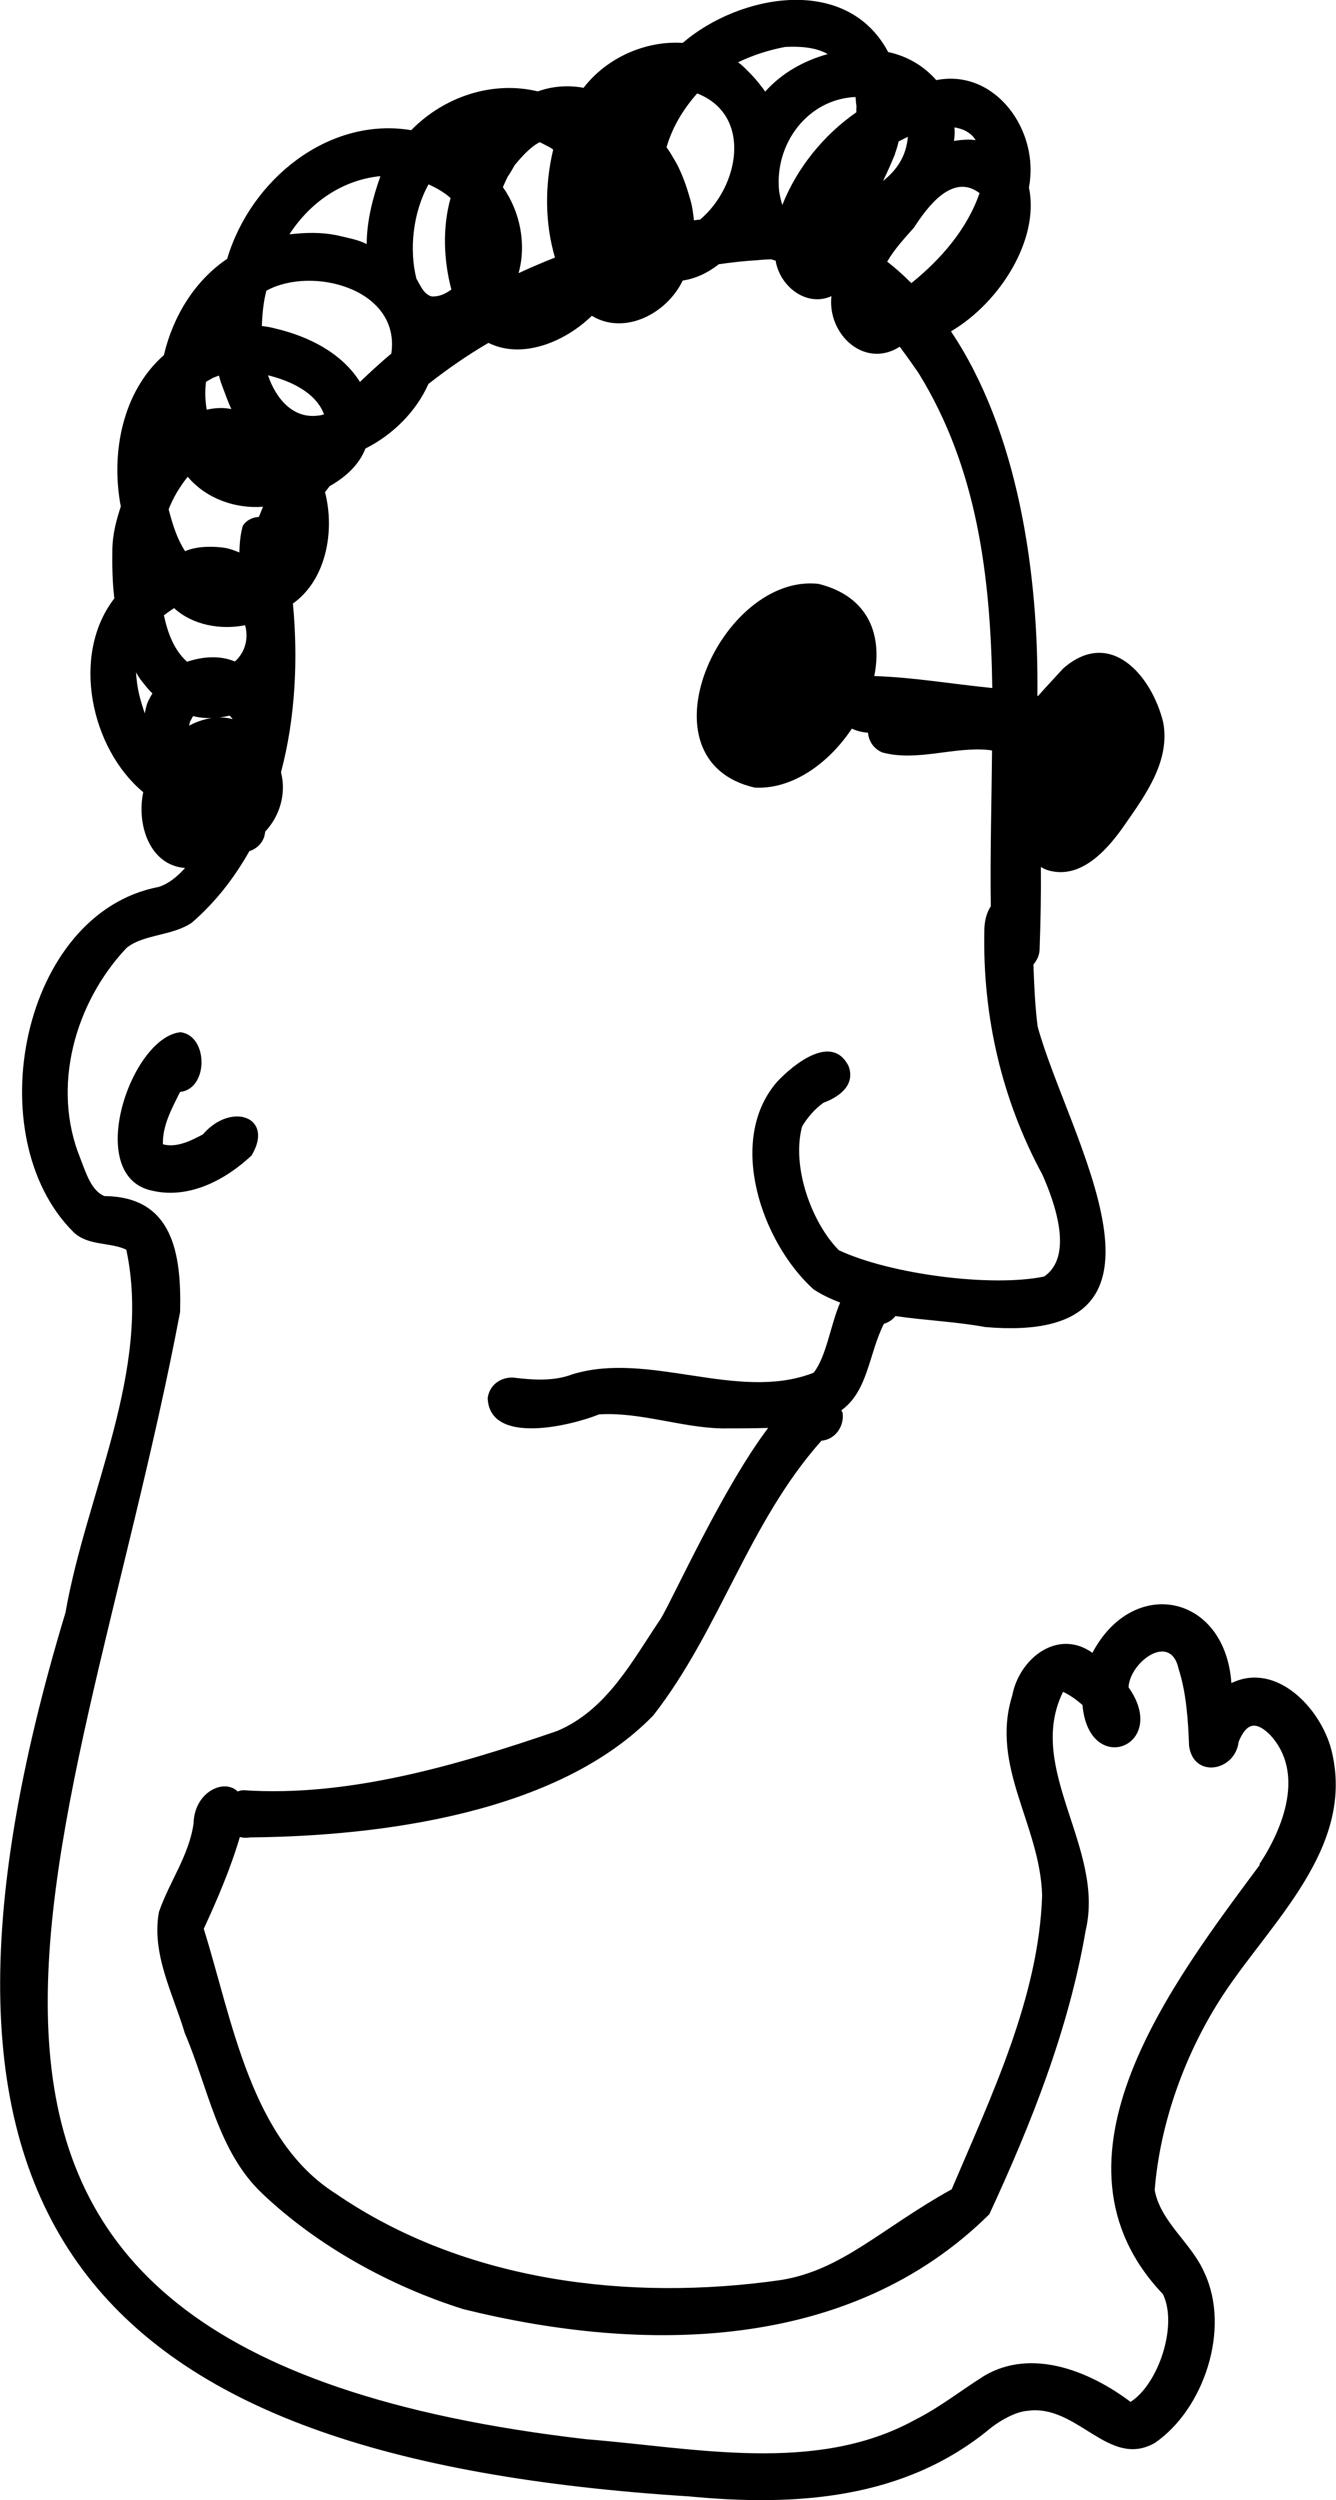 <svg width="31" height="58" viewBox="0 0 31 58" fill="none" xmlns="http://www.w3.org/2000/svg">
<g clip-path="url(#clip0_370_34)">
<path d="M28.573 39.047C28.429 36.98 26.296 36.548 25.348 38.342C24.551 37.774 23.655 38.461 23.488 39.331C22.973 40.984 24.135 42.328 24.181 43.969C24.106 46.332 22.996 48.636 22.083 50.786C20.424 51.71 19.534 52.669 18.107 52.894C14.605 53.392 10.779 52.936 7.797 50.892C5.82 49.649 5.393 46.871 4.728 44.745C5.034 44.081 5.346 43.359 5.566 42.613C5.635 42.636 5.722 42.636 5.809 42.624C8.831 42.595 12.952 42.068 15.159 39.794C16.708 37.809 17.367 35.322 19.061 33.421C19.373 33.397 19.592 33.095 19.552 32.781C19.546 32.757 19.534 32.74 19.523 32.716C20.147 32.266 20.159 31.395 20.511 30.708C20.633 30.673 20.713 30.608 20.777 30.53C21.471 30.631 22.187 30.661 22.863 30.785C27.845 31.212 24.776 26.373 24.077 23.814C24.019 23.364 23.996 22.867 23.979 22.375C24.065 22.274 24.123 22.15 24.123 22.008C24.146 21.374 24.158 20.741 24.152 20.113C24.227 20.16 24.32 20.196 24.418 20.213C25.146 20.355 25.736 19.663 26.117 19.106C26.591 18.425 27.157 17.643 26.99 16.755C26.724 15.671 25.765 14.551 24.672 15.505C24.499 15.694 24.291 15.914 24.083 16.15C24.083 16.15 24.077 16.139 24.071 16.139C24.106 13.296 23.62 10.003 22.066 7.687C23.204 7.018 24.129 5.549 23.875 4.347C24.129 3.038 23.1 1.587 21.725 1.859C21.43 1.522 21.037 1.297 20.609 1.208C19.65 -0.599 17.159 -0.137 15.841 0.995C14.975 0.941 14.079 1.338 13.541 2.037C13.316 1.995 13.079 1.99 12.854 2.025C12.726 2.043 12.599 2.078 12.478 2.12C11.426 1.865 10.299 2.244 9.542 3.02C7.623 2.7 5.814 4.169 5.271 6.005C4.52 6.508 4.011 7.344 3.803 8.238C2.838 9.085 2.567 10.518 2.803 11.75C2.699 12.064 2.613 12.396 2.607 12.733C2.601 13.112 2.607 13.503 2.653 13.882C1.636 15.197 2.11 17.37 3.324 18.377C3.168 19.106 3.457 20.071 4.295 20.136C4.127 20.32 3.925 20.498 3.682 20.575C0.486 21.185 -0.514 26.379 1.705 28.582C2.041 28.908 2.572 28.813 2.931 28.991C3.526 31.78 2 34.647 1.52 37.407C-2.762 51.568 2.012 57.028 15.986 57.911C18.454 58.148 20.991 57.988 22.99 56.323C23.193 56.163 23.551 55.95 23.834 55.927C24.996 55.755 25.724 57.277 26.793 56.673C27.938 55.891 28.556 54.026 27.949 52.728C27.648 52.029 26.938 51.562 26.793 50.809C26.915 49.246 27.504 47.617 28.371 46.291C29.486 44.585 31.469 42.855 30.891 40.587C30.636 39.616 29.608 38.538 28.567 39.047H28.573ZM3.393 16.393C3.381 16.447 3.37 16.5 3.358 16.547C3.248 16.216 3.179 15.979 3.156 15.588C3.156 15.588 3.156 15.594 3.162 15.6C3.162 15.606 3.162 15.617 3.162 15.623C3.162 15.617 3.162 15.611 3.162 15.606C3.202 15.677 3.248 15.754 3.3 15.813C3.376 15.908 3.445 16.002 3.537 16.085C3.48 16.18 3.41 16.304 3.393 16.399V16.393ZM22.147 2.955C22.337 2.985 22.534 3.073 22.638 3.251C22.586 3.245 22.534 3.239 22.482 3.239C22.366 3.239 22.251 3.251 22.135 3.269C22.152 3.168 22.158 3.062 22.147 2.961V2.955ZM22.73 4.477C22.441 5.318 21.829 6.017 21.147 6.568C20.968 6.39 20.788 6.224 20.586 6.07C20.748 5.786 20.985 5.531 21.21 5.277C21.523 4.791 22.106 4.009 22.725 4.477H22.73ZM20.765 3.571C20.8 3.476 20.829 3.381 20.852 3.281C20.922 3.245 20.991 3.21 21.066 3.174C21.026 3.624 20.817 3.938 20.488 4.199C20.592 3.991 20.684 3.778 20.771 3.565L20.765 3.571ZM19.87 2.493C19.87 2.534 19.87 2.57 19.87 2.605C19.118 3.127 18.494 3.891 18.153 4.755C18.119 4.649 18.095 4.542 18.078 4.43C17.968 3.34 18.737 2.297 19.852 2.25C19.858 2.327 19.864 2.41 19.875 2.493H19.87ZM18.223 1.089C18.517 1.072 18.928 1.089 19.205 1.255C18.65 1.409 18.142 1.693 17.754 2.126C17.737 2.096 17.714 2.067 17.691 2.037C17.558 1.859 17.471 1.764 17.315 1.61C17.257 1.551 17.194 1.492 17.125 1.445C17.471 1.279 17.841 1.16 18.217 1.089H18.223ZM16.177 2.167C17.465 2.671 17.153 4.329 16.246 5.093C16.2 5.099 16.154 5.105 16.102 5.111C16.084 4.957 16.067 4.803 16.026 4.661C15.928 4.311 15.807 3.95 15.61 3.642C15.564 3.559 15.518 3.488 15.466 3.417C15.593 2.973 15.836 2.552 16.177 2.167ZM11.773 4.11C11.836 4.021 11.889 3.926 11.946 3.826C12.091 3.654 12.299 3.411 12.524 3.298C12.599 3.334 12.674 3.375 12.744 3.411C12.75 3.411 12.796 3.441 12.836 3.47C12.64 4.293 12.64 5.164 12.877 5.975C12.594 6.088 12.31 6.206 12.033 6.337C12.218 5.667 12.073 4.915 11.669 4.341C11.704 4.264 11.738 4.181 11.779 4.104L11.773 4.11ZM9.941 4.276C10.126 4.359 10.305 4.459 10.455 4.595C10.264 5.282 10.293 6.029 10.473 6.716C10.34 6.816 10.184 6.888 10.016 6.876C9.831 6.828 9.756 6.621 9.663 6.467C9.49 5.792 9.583 4.927 9.941 4.282V4.276ZM8.825 4.092C8.646 4.601 8.513 5.117 8.508 5.662C8.496 5.662 8.484 5.65 8.473 5.644C8.265 5.549 8.022 5.508 7.797 5.454C7.433 5.383 7.08 5.395 6.716 5.436C7.19 4.702 7.935 4.175 8.825 4.086V4.092ZM6.179 6.745C7.236 6.159 9.299 6.698 9.08 8.202C8.831 8.41 8.588 8.635 8.352 8.86C7.924 8.179 7.149 7.8 6.392 7.622C6.288 7.592 6.179 7.575 6.075 7.563C6.086 7.302 6.109 7.018 6.179 6.751V6.745ZM4.387 16.837C4.393 16.808 4.399 16.772 4.41 16.743C4.433 16.701 4.456 16.654 4.479 16.612C4.763 16.683 5.046 16.666 5.329 16.601C5.352 16.624 5.369 16.648 5.393 16.672C5.393 16.672 5.393 16.683 5.398 16.683C5.069 16.589 4.687 16.672 4.393 16.831L4.387 16.837ZM6.219 8.706C6.699 8.824 7.323 9.085 7.519 9.612C7.462 9.63 7.404 9.642 7.34 9.653C7.363 9.647 7.381 9.647 7.41 9.636C6.814 9.736 6.404 9.257 6.219 8.706ZM4.78 8.854C4.78 8.854 4.78 8.854 4.786 8.854C4.838 8.824 4.89 8.795 4.942 8.765C4.988 8.747 5.034 8.729 5.08 8.712C5.104 8.806 5.133 8.895 5.167 8.984C5.231 9.144 5.289 9.328 5.369 9.488C5.323 9.482 5.283 9.476 5.237 9.47C5.098 9.458 4.942 9.47 4.797 9.505C4.763 9.316 4.751 9.085 4.78 8.86V8.854ZM4.358 11.063C4.792 11.572 5.456 11.803 6.103 11.756C6.069 11.833 6.04 11.916 6.005 11.993C5.866 11.999 5.728 12.058 5.635 12.194C5.577 12.396 5.56 12.603 5.554 12.816C5.456 12.775 5.358 12.739 5.254 12.715C4.976 12.668 4.578 12.662 4.295 12.786C4.11 12.502 4.011 12.188 3.913 11.815C4.017 11.549 4.167 11.294 4.358 11.057V11.063ZM3.884 14.214C3.936 14.178 3.982 14.143 4.04 14.107C4.468 14.504 5.127 14.617 5.687 14.504C5.774 14.806 5.687 15.138 5.45 15.345C5.098 15.197 4.699 15.232 4.341 15.351C4.034 15.079 3.89 14.676 3.803 14.273C3.832 14.255 3.855 14.232 3.884 14.214ZM29.238 43.252C27.227 45.965 24.025 50.105 26.984 53.22C27.336 53.943 26.88 55.305 26.233 55.719C25.291 55.009 23.95 54.464 22.846 55.109C22.297 55.453 21.811 55.844 21.222 56.14C18.922 57.401 16.113 56.785 13.593 56.584C-4.571 54.476 1.723 43.406 4.179 30.436C4.214 29.056 4 27.759 2.422 27.747C2.122 27.622 2 27.226 1.861 26.864C1.191 25.218 1.734 23.264 2.936 21.99C3.329 21.67 4.006 21.712 4.451 21.404C5 20.93 5.439 20.361 5.786 19.745C5.953 19.692 6.092 19.562 6.138 19.384C6.144 19.355 6.15 19.319 6.155 19.289C6.496 18.928 6.647 18.401 6.52 17.915C6.855 16.654 6.918 15.292 6.797 14.001C7.571 13.45 7.774 12.319 7.542 11.418C7.577 11.371 7.612 11.323 7.652 11.276C8.005 11.075 8.328 10.796 8.479 10.405C9.103 10.092 9.652 9.559 9.941 8.907C10.386 8.558 10.848 8.238 11.334 7.954C12.12 8.344 13.114 7.93 13.732 7.326C14.495 7.788 15.477 7.272 15.841 6.508C16.159 6.461 16.437 6.319 16.68 6.129C16.98 6.088 17.286 6.052 17.587 6.035C17.697 6.023 17.801 6.017 17.905 6.017C17.934 6.029 17.968 6.041 17.997 6.046C18.095 6.651 18.72 7.13 19.292 6.87C19.194 7.758 20.06 8.558 20.869 8.048H20.881C21.031 8.25 21.17 8.445 21.309 8.647C22.678 10.856 22.985 13.379 23.025 15.961C22.123 15.872 21.193 15.712 20.286 15.683C20.477 14.741 20.164 13.835 18.991 13.544C16.726 13.296 14.761 17.637 17.512 18.271C18.39 18.318 19.234 17.702 19.766 16.903C19.881 16.956 20.014 16.991 20.141 16.997C20.159 17.205 20.28 17.37 20.465 17.453C21.274 17.678 22.135 17.311 22.956 17.4C22.973 17.4 22.996 17.406 23.019 17.412C23.008 18.626 22.973 19.834 22.99 21.025C22.881 21.185 22.84 21.398 22.84 21.599C22.8 23.583 23.245 25.508 24.187 27.249C24.464 27.871 24.927 29.139 24.227 29.613C23.002 29.867 20.65 29.559 19.465 29.003C18.841 28.375 18.361 27.078 18.61 26.136C18.714 25.952 18.91 25.715 19.113 25.579C19.465 25.449 19.864 25.171 19.685 24.72C19.297 23.974 18.419 24.685 18.038 25.088C16.847 26.444 17.674 28.825 18.876 29.909C19.072 30.039 19.28 30.134 19.494 30.217C19.269 30.744 19.176 31.46 18.887 31.834C18.91 31.828 18.87 31.845 18.847 31.857C17.101 32.515 15.056 31.336 13.281 31.881C12.865 32.041 12.391 32.017 11.917 31.958C11.623 31.94 11.357 32.124 11.316 32.432C11.357 33.533 13.241 33.077 13.9 32.811C14.853 32.752 15.79 33.113 16.743 33.136C17.101 33.136 17.465 33.136 17.824 33.125C16.772 34.516 15.628 37.057 15.333 37.549C14.674 38.52 14.09 39.663 12.929 40.155C10.634 40.942 8.091 41.695 5.647 41.529C5.595 41.529 5.554 41.547 5.514 41.558C5.202 41.25 4.508 41.564 4.491 42.305C4.381 43.057 3.936 43.637 3.688 44.354C3.509 45.325 4.017 46.255 4.289 47.167C4.832 48.434 5.057 49.915 6.086 50.886C7.369 52.106 9.074 53.042 10.756 53.569C14.957 54.606 19.731 54.559 22.956 51.366C23.927 49.27 24.799 47.078 25.192 44.78C25.643 42.867 23.788 41.031 24.666 39.249C24.666 39.249 24.666 39.249 24.672 39.249C24.834 39.326 24.979 39.432 25.117 39.551C25.267 41.25 27.151 40.504 26.186 39.142C26.215 38.556 27.163 37.851 27.348 38.715C27.527 39.272 27.568 39.894 27.591 40.504C27.695 41.262 28.66 41.096 28.741 40.404C28.926 39.959 29.145 39.918 29.481 40.255C29.481 40.255 29.481 40.255 29.475 40.249C30.278 41.126 29.781 42.405 29.215 43.258L29.238 43.252Z" fill="black"/>
<path d="M4.699 26.32C4.444 26.456 4.098 26.634 3.78 26.545C3.768 26.107 3.988 25.716 4.178 25.331C4.843 25.26 4.837 24.028 4.19 23.945C3.034 24.057 1.93 27.297 3.537 27.623C4.381 27.818 5.224 27.38 5.837 26.805C6.375 25.911 5.363 25.55 4.704 26.32H4.699Z" fill="black"/>
</g>
<defs>
<clipPath id="clip0_370_34">
<rect width="31" height="58" fill="white"/>
</clipPath>
</defs>
</svg>
